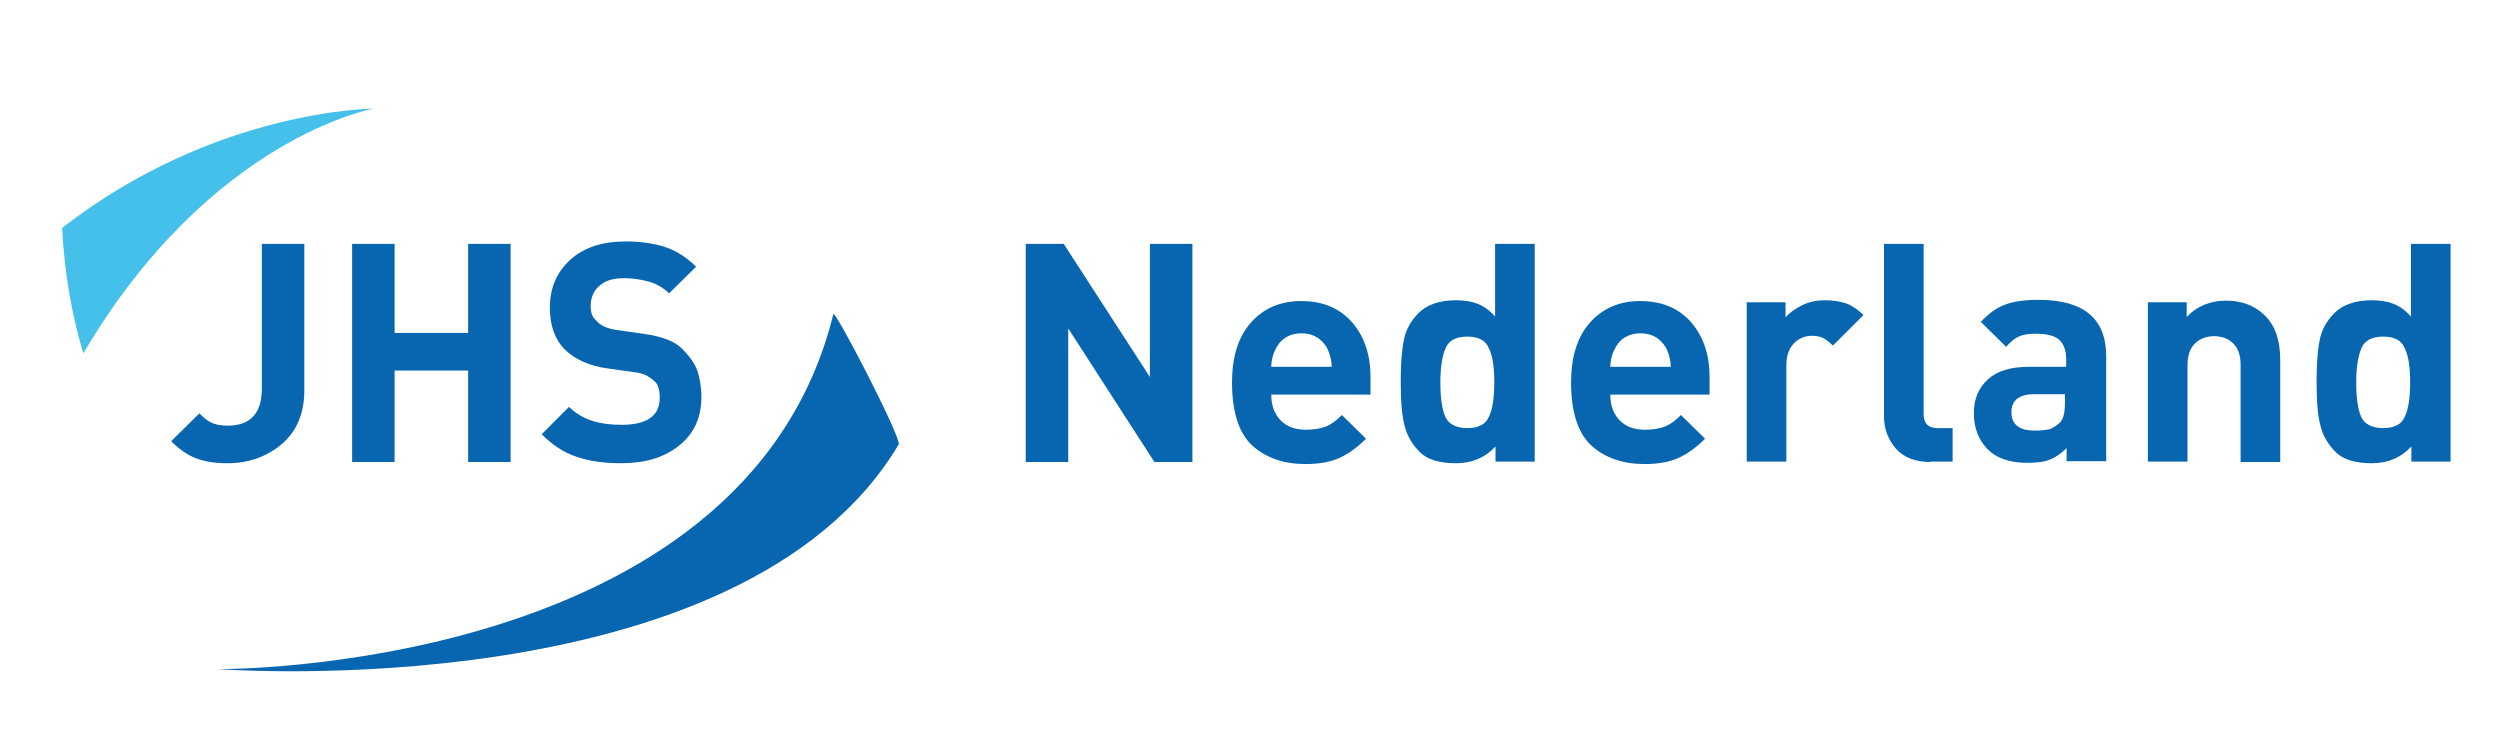 <?xml version="1.0" encoding="utf-8"?>
<!-- Generator: Adobe Illustrator 22.1.0, SVG Export Plug-In . SVG Version: 6.00 Build 0)  -->
<svg version="1.1" id="Laag_1" xmlns="http://www.w3.org/2000/svg" xmlns:xlink="http://www.w3.org/1999/xlink" x="0px" y="0px"
	 viewBox="0 0 612 185" style="enable-background:new 0 0 612 185;" xml:space="preserve">
<style type="text/css">
	.st0{fill:#0866B0;}
	.st1{fill:#45C0EA;}
</style>
<g>
	<path class="st0" d="M55.6,113.4c-2.9,0-5.5-0.4-7.6-1.2c-2.1-0.8-4.1-2.2-6.1-4.2l6.9-6.8c1.1,1.1,2.1,1.9,3,2.3
		c0.9,0.4,2.2,0.7,3.9,0.7c5.6,0,8.4-3,8.4-9.1V59.7h10.4v35.8c0,5.6-1.8,10-5.5,13.2C65.3,111.8,60.9,113.4,55.6,113.4z"/>
	<path class="st0" d="M114.6,113.1V90.7h-18v22.4H86.2V59.7h10.4v21.8h18V59.7H125v53.4H114.6z"/>
	<path class="st0" d="M152.1,113.4c-4.2,0-7.9-0.5-11-1.6c-3.1-1-5.9-2.9-8.5-5.5l6.7-6.7c1.6,1.6,3.5,2.7,5.6,3.4
		c2.2,0.7,4.6,1,7.2,1c6.3,0,9.4-2.2,9.4-6.6c0-1.9-0.4-3.3-1.2-4c-0.8-0.7-1.6-1.3-2.3-1.6c-0.7-0.3-1.7-0.6-2.8-0.7l-6.4-0.9
		c-4.5-0.6-8-2.2-10.5-4.6c-2.4-2.4-3.7-5.8-3.7-10.3c0-4.8,1.7-8.7,5-11.7c3.3-3,7.8-4.5,13.6-4.5c3.7,0,7,0.5,9.7,1.4
		c2.7,0.9,5.2,2.5,7.5,4.8l-6.6,6.5c-1.5-1.4-3.2-2.4-5.1-2.9s-3.8-0.8-5.9-0.8c-2.7,0-4.7,0.6-6.1,1.9c-1.4,1.2-2.1,2.9-2.1,4.9
		c0,0.8,0.1,1.5,0.3,2.1c0.2,0.6,0.8,1.3,1.7,2.1c0.9,0.8,2.4,1.4,4.5,1.7l6.3,0.9c4.5,0.6,7.7,1.8,9.5,3.6s3.1,3.5,3.8,5.4
		c0.6,1.9,1,4,1,6.5c0,5-1.8,9-5.5,11.9C162.6,112,157.9,113.4,152.1,113.4z"/>
	<path class="st0" d="M282.6,113.1l-21.1-32.7v32.7h-10.4V59.7h9.3l21.1,32.6V59.7h10.4v53.4H282.6z"/>
	<path class="st0" d="M311.2,96.5c0,2.6,0.7,4.7,2.2,6.3c1.5,1.6,3.6,2.4,6.3,2.4c2,0,3.6-0.3,4.9-0.8c1.3-0.5,2.6-1.5,3.9-2.8
		l5.9,5.8c-2.1,2.1-4.3,3.7-6.5,4.7s-5,1.5-8.3,1.5c-5.3,0-9.7-1.5-13-4.5c-3.3-3-5-8.2-5-15.5c0-6.2,1.5-11.1,4.6-14.6
		c3.1-3.5,7.2-5.3,12.3-5.3c5.3,0,9.4,1.7,12.5,5.2c3,3.5,4.5,7.9,4.5,13.4v4.3H311.2z M325.1,85.7c-0.5-1.2-1.4-2.2-2.5-3
		c-1.1-0.7-2.4-1.1-4-1.1c-1.6,0-2.9,0.4-4,1.1c-1.1,0.7-1.9,1.8-2.5,3.1c-0.6,1.3-0.9,2.7-0.9,4H326
		C326,88.5,325.7,87.1,325.1,85.7z"/>
	<path class="st0" d="M366.1,113v-3.7c-2.5,2.7-5.7,4.1-9.7,4.1c-4,0-7-0.9-8.8-2.7c-1.8-1.8-3.1-3.9-3.7-6.3c-0.7-2.4-1-6-1-11
		c0-3.9,0.2-7.2,0.7-9.8c0.4-2.6,1.7-5,3.7-7c2-2,5.1-3.1,9.1-3.1c2.1,0,3.9,0.3,5.4,0.9c1.5,0.6,2.9,1.6,4.2,3.1V59.7h9.7V113
		H366.1z M359.2,82.4c-2.7,0-4.5,0.9-5.3,2.8c-0.8,1.8-1.3,4.6-1.3,8.4c0,3.8,0.4,6.6,1.2,8.4c0.8,1.8,2.6,2.8,5.4,2.8
		c2.7,0,4.5-0.9,5.3-2.8c0.9-1.9,1.3-4.7,1.3-8.4c0-3.7-0.4-6.5-1.3-8.3C363.7,83.3,361.9,82.4,359.2,82.4z"/>
	<path class="st0" d="M394.2,96.5c0,2.6,0.7,4.7,2.2,6.3c1.5,1.6,3.6,2.4,6.3,2.4c2,0,3.6-0.3,4.9-0.8c1.3-0.5,2.6-1.5,3.9-2.8
		l5.9,5.8c-2.1,2.1-4.3,3.7-6.5,4.7s-5,1.5-8.3,1.5c-5.3,0-9.7-1.5-13-4.5c-3.3-3-5-8.2-5-15.5c0-6.2,1.5-11.1,4.6-14.6
		c3.1-3.5,7.2-5.3,12.3-5.3c5.3,0,9.4,1.7,12.5,5.2c3,3.5,4.5,7.9,4.5,13.4v4.3H394.2z M408.1,85.7c-0.5-1.2-1.4-2.2-2.5-3
		c-1.1-0.7-2.4-1.1-4-1.1c-1.6,0-2.9,0.4-4,1.1c-1.1,0.7-1.9,1.8-2.5,3.1c-0.6,1.3-0.9,2.7-0.9,4H409
		C409,88.5,408.7,87.1,408.1,85.7z"/>
	<path class="st0" d="M448.7,84.6c-0.8-0.8-1.6-1.4-2.3-1.8c-0.7-0.4-1.7-0.6-2.8-0.6c-1.7,0-3.2,0.6-4.4,1.8
		c-1.2,1.2-1.9,3-1.9,5.4v23.6h-9.7V74h9.5v3.7c0.9-1.1,2.3-2.1,4.1-3s3.7-1.2,5.7-1.2c1.9,0,3.6,0.3,5.1,0.8
		c1.4,0.5,2.8,1.5,4.2,2.8L448.7,84.6z"/>
	<path class="st0" d="M472.6,113.1c-3.7,0-6.6-1.1-8.5-3.3c-1.9-2.2-2.9-4.8-2.9-7.9V59.7h9.7v41.6c0,2.3,1.1,3.5,3.4,3.5h3.7v8.2
		H472.6z"/>
	<path class="st0" d="M505.9,113.1v-3.4c-1.3,1.3-2.7,2.3-4.1,2.8c-1.4,0.6-3.2,0.8-5.5,0.8c-4.3,0-7.6-1.1-9.8-3.4
		c-2.2-2.3-3.3-5.2-3.3-8.8c0-3.3,1.1-6.1,3.4-8.2s5.6-3.1,10-3.1h9.2v-1.9c0-2.1-0.6-3.7-1.7-4.7s-3-1.5-5.6-1.5
		c-1.9,0-3.3,0.2-4.3,0.7c-1,0.4-2,1.3-3.1,2.5l-6.2-6.1c1.9-2,3.9-3.5,5.9-4.2c2-0.8,4.8-1.2,8.2-1.2c11.1,0,16.6,4.6,16.6,13.8
		v25.7H505.9z M505.6,96.5h-7.7c-3.6,0-5.5,1.5-5.5,4.4c0,3,1.9,4.5,5.6,4.5c1.5,0,2.7-0.1,3.6-0.3c0.8-0.2,1.7-0.8,2.6-1.6
		c0.9-0.8,1.3-2.5,1.3-4.9V96.5z"/>
	<path class="st0" d="M548.5,113.1V89.4c0-2.5-0.6-4.2-1.9-5.4c-1.2-1.2-2.8-1.7-4.6-1.7c-1.8,0-3.4,0.6-4.6,1.7
		c-1.2,1.1-1.9,2.9-1.9,5.4v23.6h-9.7V74h9.5v3.6c2.5-2.7,5.8-4,9.7-4c1.9,0,3.6,0.3,5.2,0.9c1.6,0.6,3,1.5,4.3,2.8s2.2,2.8,2.8,4.6
		c0.6,1.8,0.9,3.9,0.9,6.2v25H548.5z"/>
	<path class="st0" d="M590.3,113v-3.7c-2.5,2.7-5.7,4.1-9.7,4.1c-4,0-7-0.9-8.8-2.7c-1.8-1.8-3.1-3.9-3.7-6.3c-0.7-2.4-1-6-1-11
		c0-3.9,0.2-7.2,0.7-9.8c0.4-2.6,1.7-5,3.7-7c2-2,5.1-3.1,9.1-3.1c2.1,0,3.9,0.3,5.4,0.9c1.5,0.6,2.9,1.6,4.2,3.1V59.7h9.7V113
		H590.3z M583.4,82.4c-2.7,0-4.5,0.9-5.3,2.8c-0.8,1.8-1.3,4.6-1.3,8.4c0,3.8,0.4,6.6,1.2,8.4c0.8,1.8,2.6,2.8,5.4,2.8
		c2.7,0,4.5-0.9,5.3-2.8c0.9-1.9,1.3-4.7,1.3-8.4c0-3.7-0.4-6.5-1.3-8.3C587.9,83.3,586.1,82.4,583.4,82.4z"/>
</g>
<path class="st0" d="M204,76.9c0.3-1.4,16.8,30.5,16,31.9c-38.6,64.8-166.6,55-166.6,55S182.4,164.9,204,76.9z"/>
<g>
	<g>
		<path class="st1" d="M20.4,86.5c31.1-52.8,71-59.9,71-59.9s-38.8,0.1-76.2,29.2C15.8,67.3,17.7,77.5,20.4,86.5z"/>
	</g>
</g>
</svg>
